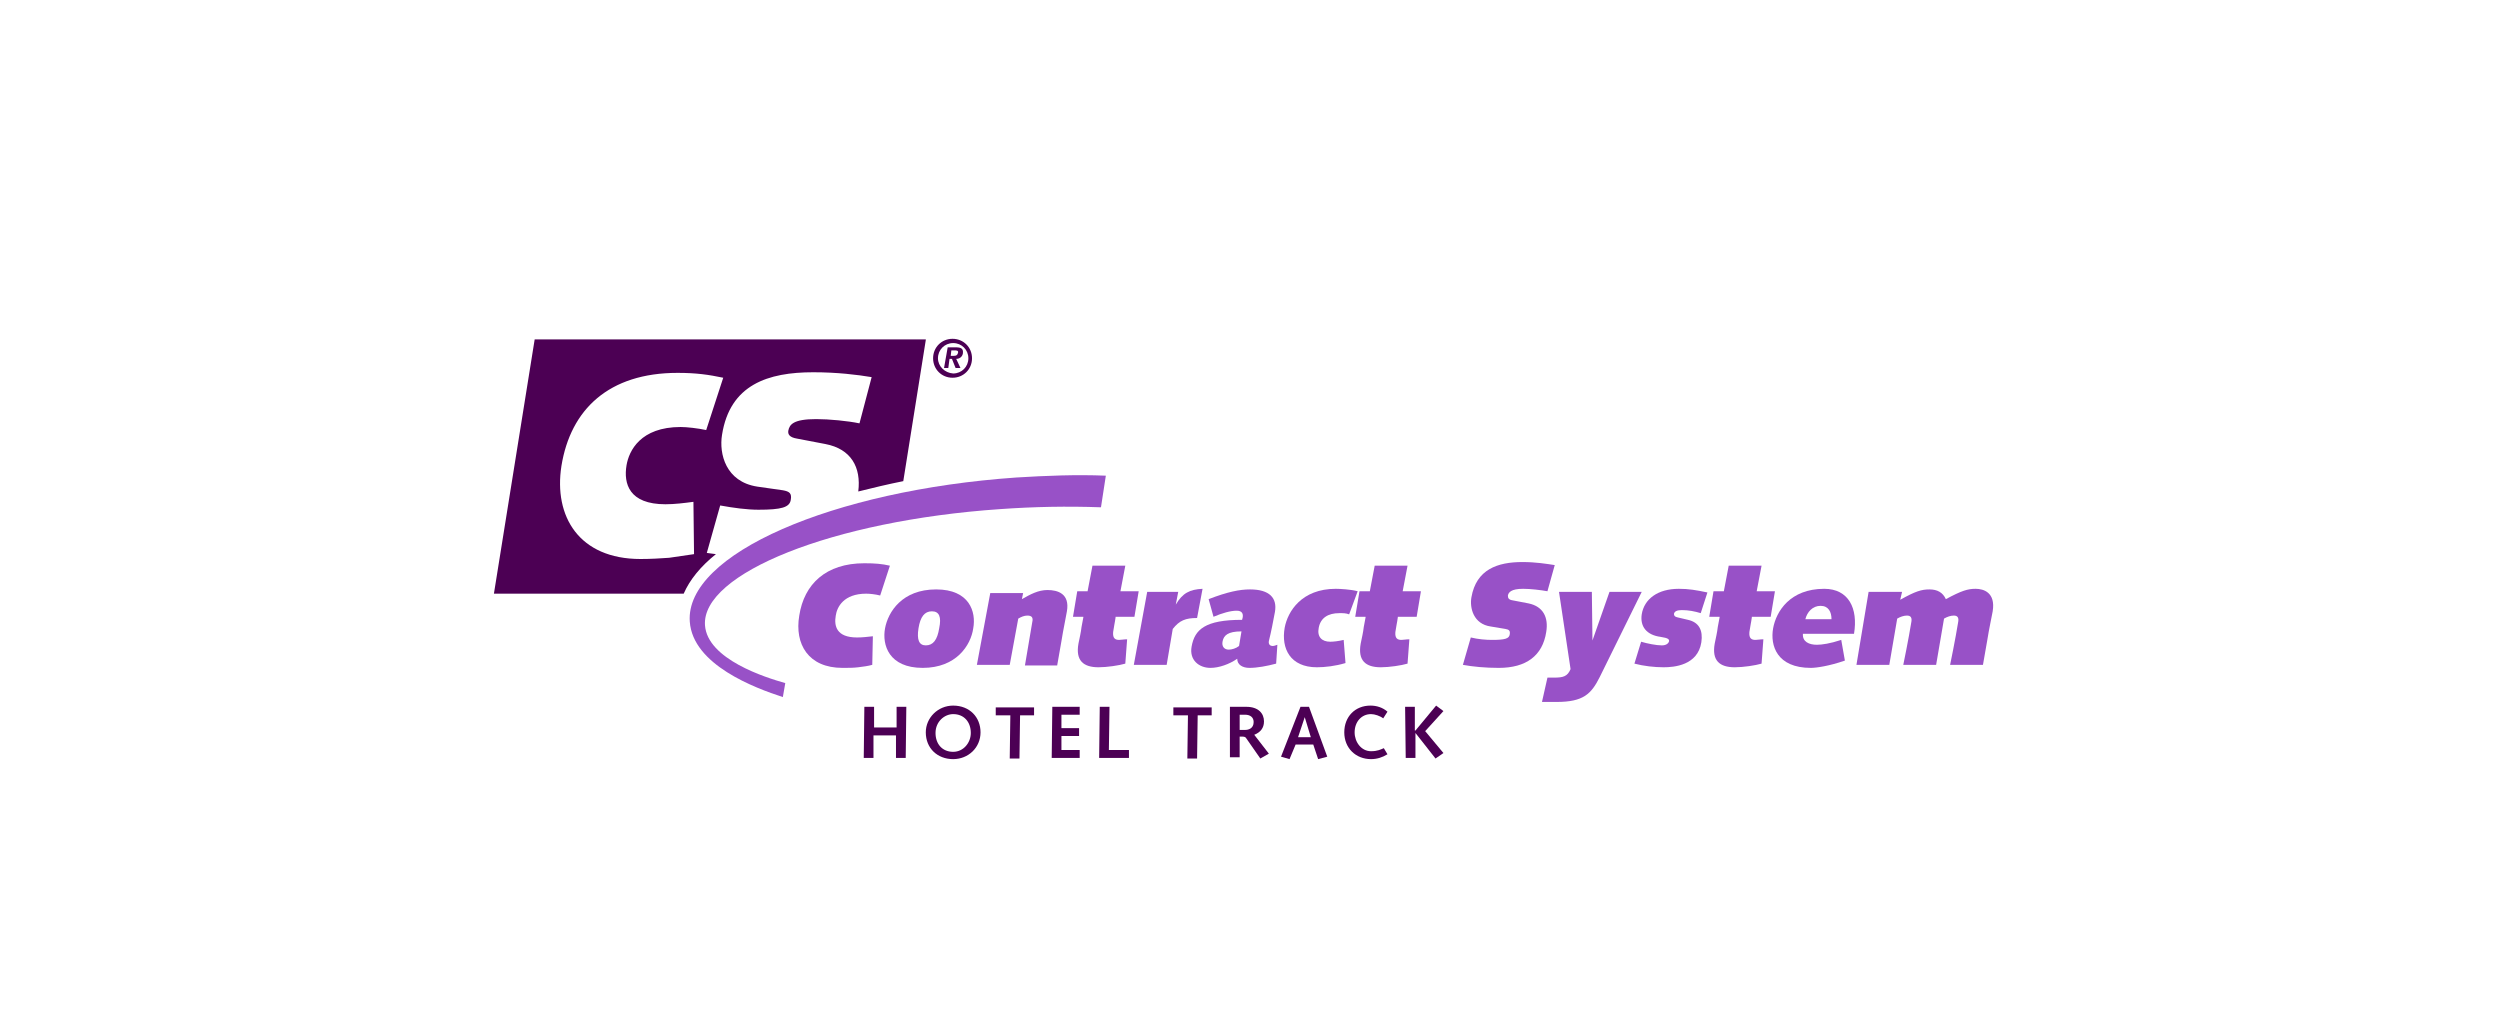 <?xml version="1.0" encoding="utf-8"?>
<!-- Generator: Adobe Illustrator 21.1.0, SVG Export Plug-In . SVG Version: 6.00 Build 0)  -->
<svg version="1.1" id="Laag_1" xmlns="http://www.w3.org/2000/svg" xmlns:xlink="http://www.w3.org/1999/xlink" x="0px" y="0px"
	 viewBox="0 0 411 168.4" style="enable-background:new 0 0 411 168.4;" xml:space="preserve">
<style type="text/css">
	.st0{fill:#9851C7;}
	.st1{fill-rule:evenodd;clip-rule:evenodd;fill:#9851C7;}
	.st2{fill:#4C0054;}
	.st3{fill-rule:evenodd;clip-rule:evenodd;fill:#4C0054;}
</style>
<g id="Background">
</g>
<g id="Guides">
</g>
<g>
	<path class="st0" d="M143.5,104.6c-0.9,0.1-1.7,0.2-2.6,0.2c-3.4,0-3.8-1.9-3.5-3.6c0.2-1.4,1.3-3.6,5-3.6c0.6,0,1.5,0.1,2.3,0.3
		l1.6-4.9c-1.3-0.3-2.4-0.4-4.2-0.4c-6.3,0-9.9,3.4-10.7,8.6c-0.8,4.7,1.5,8.6,7.1,8.6c1,0,1.8,0,2.6-0.1c0.8-0.1,1.6-0.2,2.3-0.4
		L143.5,104.6L143.5,104.6z"/>
	<path class="st1" d="M151,103.3c0.3-1.9,1-2.8,2.2-2.8c1.2,0,1.6,0.9,1.2,2.8c-0.3,1.9-1,2.8-2.2,2.8
		C151.1,106.1,150.7,105.2,151,103.3L151,103.3z M145.5,103.3c-0.5,2.7,0.6,6.5,6.2,6.5c5.5,0,7.9-3.7,8.3-6.5
		c0.5-2.7-0.6-6.4-6.1-6.4C148.3,96.9,146,100.6,145.5,103.3L145.5,103.3z"/>
	<path class="st1" d="M160.6,109.3h5.4l1.4-7.6c0.5-0.3,1-0.5,1.5-0.5c0.7,0,1,0.3,0.8,1.1l-1.2,7.1h5.3l0.7-4
		c0.3-1.9,0.7-3.7,0.9-4.9c0.5-2.9-1.5-3.5-3.2-3.5c-1.5,0-2.8,0.7-4.2,1.5l0.2-1h-5.4L160.6,109.3L160.6,109.3z"/>
	<path class="st0" d="M186.4,109.3h5.4l1-5.9c1.1-1.4,2.1-1.8,4-1.8l0.9-4.8c-2.1,0.1-3.3,0.7-4.4,2.6l0,0l0.4-2.1h-5.1L186.4,109.3
		L186.4,109.3z"/>
	<path class="st1" d="M209.6,100.6c0.4-2.3-0.9-3.7-4.1-3.7c-1.7,0-3.7,0.4-6.8,1.6l0.8,2.9c1.4-0.6,2.8-1,3.8-1
		c0.9,0,1.1,0.5,1,1.1l-0.1,0.4c-6.1,0-7.8,1.6-8.3,4.4c-0.4,2.2,1.2,3.5,3.1,3.5c1.4,0,3.1-0.6,4.4-1.5c0,1,0.9,1.5,2,1.5
		c1.3,0,2.9-0.3,4.4-0.7l0.2-3.1c-0.3,0.1-0.5,0.2-0.8,0.2c-0.3,0-0.7-0.2-0.6-0.8C209,103.8,209.3,102.2,209.6,100.6L209.6,100.6z
		 M203.7,106.2c-0.5,0.4-1.2,0.6-1.7,0.6c-0.7,0-1.2-0.5-1-1.4c0.2-0.9,0.8-1.6,3.1-1.6L203.7,106.2L203.7,106.2z"/>
	<path class="st0" d="M240.5,109.3c1.6,0.3,3.7,0.5,5.9,0.5c4.5,0,7.2-2,7.8-5.9c0.4-2.4-0.5-4.2-2.9-4.7l-2.6-0.5
		c-0.7-0.1-0.8-0.4-0.8-0.8c0.1-0.5,0.5-1.1,2.5-1.1c1.2,0,2.9,0.2,4,0.4l1.2-4.3c-1.3-0.2-3.1-0.5-5.3-0.5c-4.1,0-7.6,1.2-8.4,5.8
		c-0.3,1.7,0.3,4.4,3.2,4.8l2.4,0.4c0.6,0.1,0.8,0.3,0.7,0.9c-0.1,0.7-0.8,0.9-2.9,0.9c-1,0-2.3-0.1-3.5-0.4L240.5,109.3
		L240.5,109.3z"/>
	<path class="st0" d="M253.5,115.4c0.8,0,1.5,0,2.4,0c4.4,0,5.7-1.3,7.1-4.1l6.9-14h-5.3l-2.8,8h0l-0.1-8h-5.4l1.9,12.7
		c-0.5,1.2-1.2,1.4-2.7,1.4h-1.1L253.5,115.4L253.5,115.4z"/>
	<path class="st0" d="M268.7,109.1c1.5,0.4,3.3,0.6,4.8,0.6c1.7,0,5.6-0.3,6.2-4.1c0.3-2-0.4-3.3-2.2-3.7l-1.7-0.4
		c-0.5-0.1-0.6-0.3-0.6-0.6c0.1-0.4,0.5-0.6,1.3-0.6c1.1,0,2.1,0.2,3.1,0.5l1.1-3.4c-1.9-0.4-3.1-0.6-4.7-0.6
		c-3.5,0-5.7,1.7-6.1,4.2c-0.3,2,0.8,3.4,3.1,3.7c1.3,0.2,1.4,0.4,1.4,0.7c-0.1,0.4-0.5,0.7-1.2,0.7c-0.9,0-2.4-0.3-3.4-0.6
		L268.7,109.1L268.7,109.1z"/>
	<path class="st1" d="M302.7,105.2c-1.8,0.6-3.2,0.8-4,0.8c-1.3,0-2.4-0.5-2.3-1.8h8.4c0.7-4.2-0.9-7.4-4.9-7.4
		c-5.6,0-7.9,3.7-8.4,6.5s0.6,6.5,6.2,6.5c0.9,0,3-0.3,5.6-1.2L302.7,105.2L302.7,105.2z M296.8,101.8c0.3-1.2,1.2-2.2,2.5-2.2
		c1.3,0,1.8,1,1.8,2.2H296.8L296.8,101.8z"/>
	<path class="st1" d="M305.2,109.3h5.4l1.3-7.6c0.5-0.3,1.1-0.5,1.6-0.5c0.6,0,0.9,0.3,0.7,1.2c-0.2,1.3-0.5,2.8-0.8,4.4l-0.5,2.5
		h5.4l1.3-7.6c0.5-0.3,1.1-0.5,1.6-0.5c0.6,0,0.9,0.3,0.7,1.2c-0.2,1.3-0.5,2.8-0.8,4.4l-0.5,2.5h5.4l0.7-4c0.3-1.9,0.7-3.7,0.9-4.8
		c0.5-3.1-1.5-3.7-2.8-3.7c-1.3,0-2.3,0.3-4.9,1.7c-0.5-1.1-1.4-1.6-2.7-1.6c-1.3,0-2.3,0.3-4.8,1.7l0.3-1.3h-5.5L305.2,109.3
		L305.2,109.3z"/>
	<path class="st0" d="M281,101.4h1.7l0,0.1l-0.3,1.6c-0.1,0.9-0.3,1.7-0.5,2.7c-0.5,2.8,0.8,3.9,3.3,3.9c1.4,0,3.4-0.3,4.4-0.6
		l0.3-4c-0.5,0-1,0.1-1.3,0.1c-0.6,0-1.1-0.2-1-1.3c0.1-0.8,0.3-1.6,0.4-2.4l0-0.1h3.1l0.7-4.2h-3l0.8-4.2h-5.4l-0.8,4.2h-1.7
		L281,101.4L281,101.4z"/>
	<path class="st0" d="M222.8,101.4h1.7l0,0.1l-0.3,1.6c-0.1,0.9-0.3,1.7-0.5,2.7c-0.5,2.8,0.8,3.9,3.3,3.9c1.4,0,3.4-0.3,4.4-0.6
		l0.3-4c-0.5,0-1,0.1-1.3,0.1c-0.6,0-1.1-0.2-1-1.3c0.1-0.8,0.3-1.6,0.4-2.4l0-0.1h3.1l0.7-4.2h-3l0.8-4.2H226l-0.8,4.2h-1.7
		L222.8,101.4L222.8,101.4z"/>
	<path class="st0" d="M176.4,101.4h1.7l0,0.1l-0.3,1.6c-0.1,0.9-0.3,1.7-0.5,2.7c-0.5,2.8,0.8,3.9,3.3,3.9c1.4,0,3.4-0.3,4.4-0.6
		l0.3-4c-0.5,0-1,0.1-1.3,0.1c-0.6,0-1.1-0.2-1-1.3c0.1-0.8,0.3-1.6,0.4-2.4l0-0.1h3.1l0.7-4.2h-3L185,93h-5.4l-0.8,4.2h-1.7
		L176.4,101.4L176.4,101.4z"/>
	<path class="st0" d="M223.2,97.2c-1.1-0.3-2.9-0.4-3.6-0.4c-5.6,0-7.9,3.7-8.4,6.4c-0.6,3.4,0.9,6.5,5.3,6.5c1.3,0,3.1-0.2,4.7-0.7
		l-0.3-3.8c-0.8,0.2-1.7,0.3-2.2,0.3c-1.4,0-2.2-0.8-1.9-2.3c0.3-1.6,1.5-2.4,3.4-2.4c0.6,0,1.1,0,1.6,0.2L223.2,97.2L223.2,97.2z"
		/>
	<path class="st2" d="M114,82.5c-1.5,0.2-3.1,0.4-4.6,0.4c-6,0-6.9-3.4-6.4-6.4c0.4-2.4,2.3-6.3,8.9-6.3c1,0,2.8,0.2,4.2,0.5
		l2.8-8.6c-2.4-0.5-4.4-0.8-7.5-0.8c-11.3,0-17.6,6-19.1,15.3c-1.3,8.3,2.9,15.3,13,15.3c1.7,0,3.3-0.1,4.7-0.2
		c1.4-0.2,2.8-0.4,4.1-0.6L114,82.5L114,82.5z M152.2,55.9l-3.7,23.2c-2.5,0.5-5,1.1-7.4,1.7c0.5-4-1.2-7-5.4-7.8l-4.7-0.9
		c-1.2-0.2-1.5-0.7-1.4-1.3c0.2-1,0.8-1.9,4.6-1.9c2.1,0,5.2,0.3,7.1,0.7l2-7.6c-2.4-0.4-5.7-0.8-9.6-0.8c-7.4,0-13.7,2-15,10.3
		c-0.5,3.1,0.6,7.7,5.8,8.5l4.2,0.6c1.1,0.2,1.5,0.5,1.3,1.6c-0.2,1.2-1.5,1.6-5.3,1.6c-1.9,0-4.1-0.3-6.3-0.7l-2.2,7.8
		c0.5,0.1,0.9,0.1,1.5,0.2c-2.5,2-4.3,4.2-5.3,6.5H81.2l6.7-41.8H152.2L152.2,55.9z"/>
	<path class="st3" d="M155.2,60.5h0.7l0.2-1.5h0.4l0.6,1.5h0.8l-0.7-1.5c0.5,0,1-0.3,1.1-0.9c0.1-0.8-0.3-1-1.2-1h-1.3L155.2,60.5
		L155.2,60.5z M156.3,58.5l0.1-0.9h0.5c0.3,0,0.7,0,0.6,0.4c-0.1,0.4-0.3,0.5-0.7,0.5H156.3L156.3,58.5z"/>
	<path class="st3" d="M153.4,58.9c0-1.8,1.4-3.2,3.2-3.2c1.8,0,3.2,1.4,3.2,3.2c0,1.8-1.4,3.2-3.2,3.2
		C154.8,62.1,153.4,60.7,153.4,58.9L153.4,58.9z M154.2,58.9c0-1.4,1.1-2.5,2.5-2.5c1.4,0,2.5,1.1,2.5,2.5c0,1.4-1.1,2.5-2.5,2.5
		C155.3,61.3,154.2,60.2,154.2,58.9L154.2,58.9z"/>
	<path class="st0" d="M113.4,102.2c-0.8-11.1,23.5-21.6,53.7-23.7c4.9-0.3,9.8-0.5,14.7-0.3l-0.8,5.2c-5.5-0.2-11-0.1-16.6,0.3
		c-27.6,1.9-49.1,10.6-48.5,19.1c0.4,5.6,10,8.6,13.2,9.5l-0.4,2.3C124.1,113.1,113.9,109.3,113.4,102.2L113.4,102.2z"/>
	<path class="st2" d="M142.1,116.2h1.6l0,3.4h3.7l0-3.4h1.6l-0.1,8.4h-1.6l0-3.7h-3.7l0,3.7H142L142.1,116.2z"/>
	<path class="st2" d="M156.7,116c2.7,0,4.5,1.9,4.5,4.4c0,2.5-2,4.4-4.5,4.4c-2.6,0-4.5-1.8-4.5-4.4C152.2,118,154.2,116,156.7,116z
		 M156.7,123.6c1.7,0,2.9-1.5,2.9-3.1c0-1.8-1.1-3.1-2.9-3.1c-1.4,0-2.9,1.2-2.9,3.1C153.8,122.3,154.9,123.6,156.7,123.6z"/>
	<path class="st2" d="M166.1,117.6h-2.4l0-1.3h6.3l0,1.3h-2.3l-0.1,7.1H166L166.1,117.6z"/>
	<path class="st2" d="M173,116.2h4.5v1.3h-3l0,2.2h2.9v1.3h-2.9l0,2.3h3v1.3h-4.6L173,116.2z"/>
	<path class="st2" d="M180.8,116.2h1.6l-0.1,7.1h3.3v1.3h-4.9L180.8,116.2z"/>
	<path class="st2" d="M195.3,117.6h-2.4l0-1.3h6.3l0,1.3h-2.3l-0.1,7.1h-1.6L195.3,117.6z"/>
	<path class="st2" d="M202.2,116.2h2.7c2,0,2.9,1.1,2.9,2.4c0,1.1-0.6,1.8-1.6,2.2l2.4,3.1l-1.4,0.8l-2.3-3.3
		c-0.1-0.2-0.3-0.3-0.6-0.3h-0.5l0,3.4h-1.6L202.2,116.2z M204.7,120c0.5,0,1.4-0.2,1.4-1.3c0-0.8-0.6-1.2-1.4-1.2h-0.9l0,2.5H204.7
		z"/>
	<path class="st2" d="M212,124.8l-1.4-0.4l3.2-8.2h1.4l3,8.2l-1.5,0.4l-0.8-2.4h-2.9L212,124.8z M214.5,117.9L214.5,117.9l-1.1,3.3
		h2.1L214.5,117.9z"/>
	<path class="st2" d="M228.1,124c-0.8,0.5-1.7,0.8-2.7,0.8c-2.5,0-4.4-1.8-4.4-4.4c0-2.6,1.8-4.4,4.3-4.4c1,0,2,0.3,2.8,1l-0.7,1.1
		c-0.5-0.4-1.4-0.7-2-0.7c-1.6,0-2.7,1.3-2.7,3c0,1.6,1.1,3.1,2.7,3.1c1.1,0,1.6-0.3,2.1-0.5L228.1,124z"/>
	<path class="st2" d="M231,116.2h1.6l0,3.9h0.1l3.4-4.1l1.2,0.9l-3,3.3l3,3.6l-1.3,0.9l-3.3-4.2h0l0,4.1h-1.6L231,116.2z"/>
</g>
</svg>
